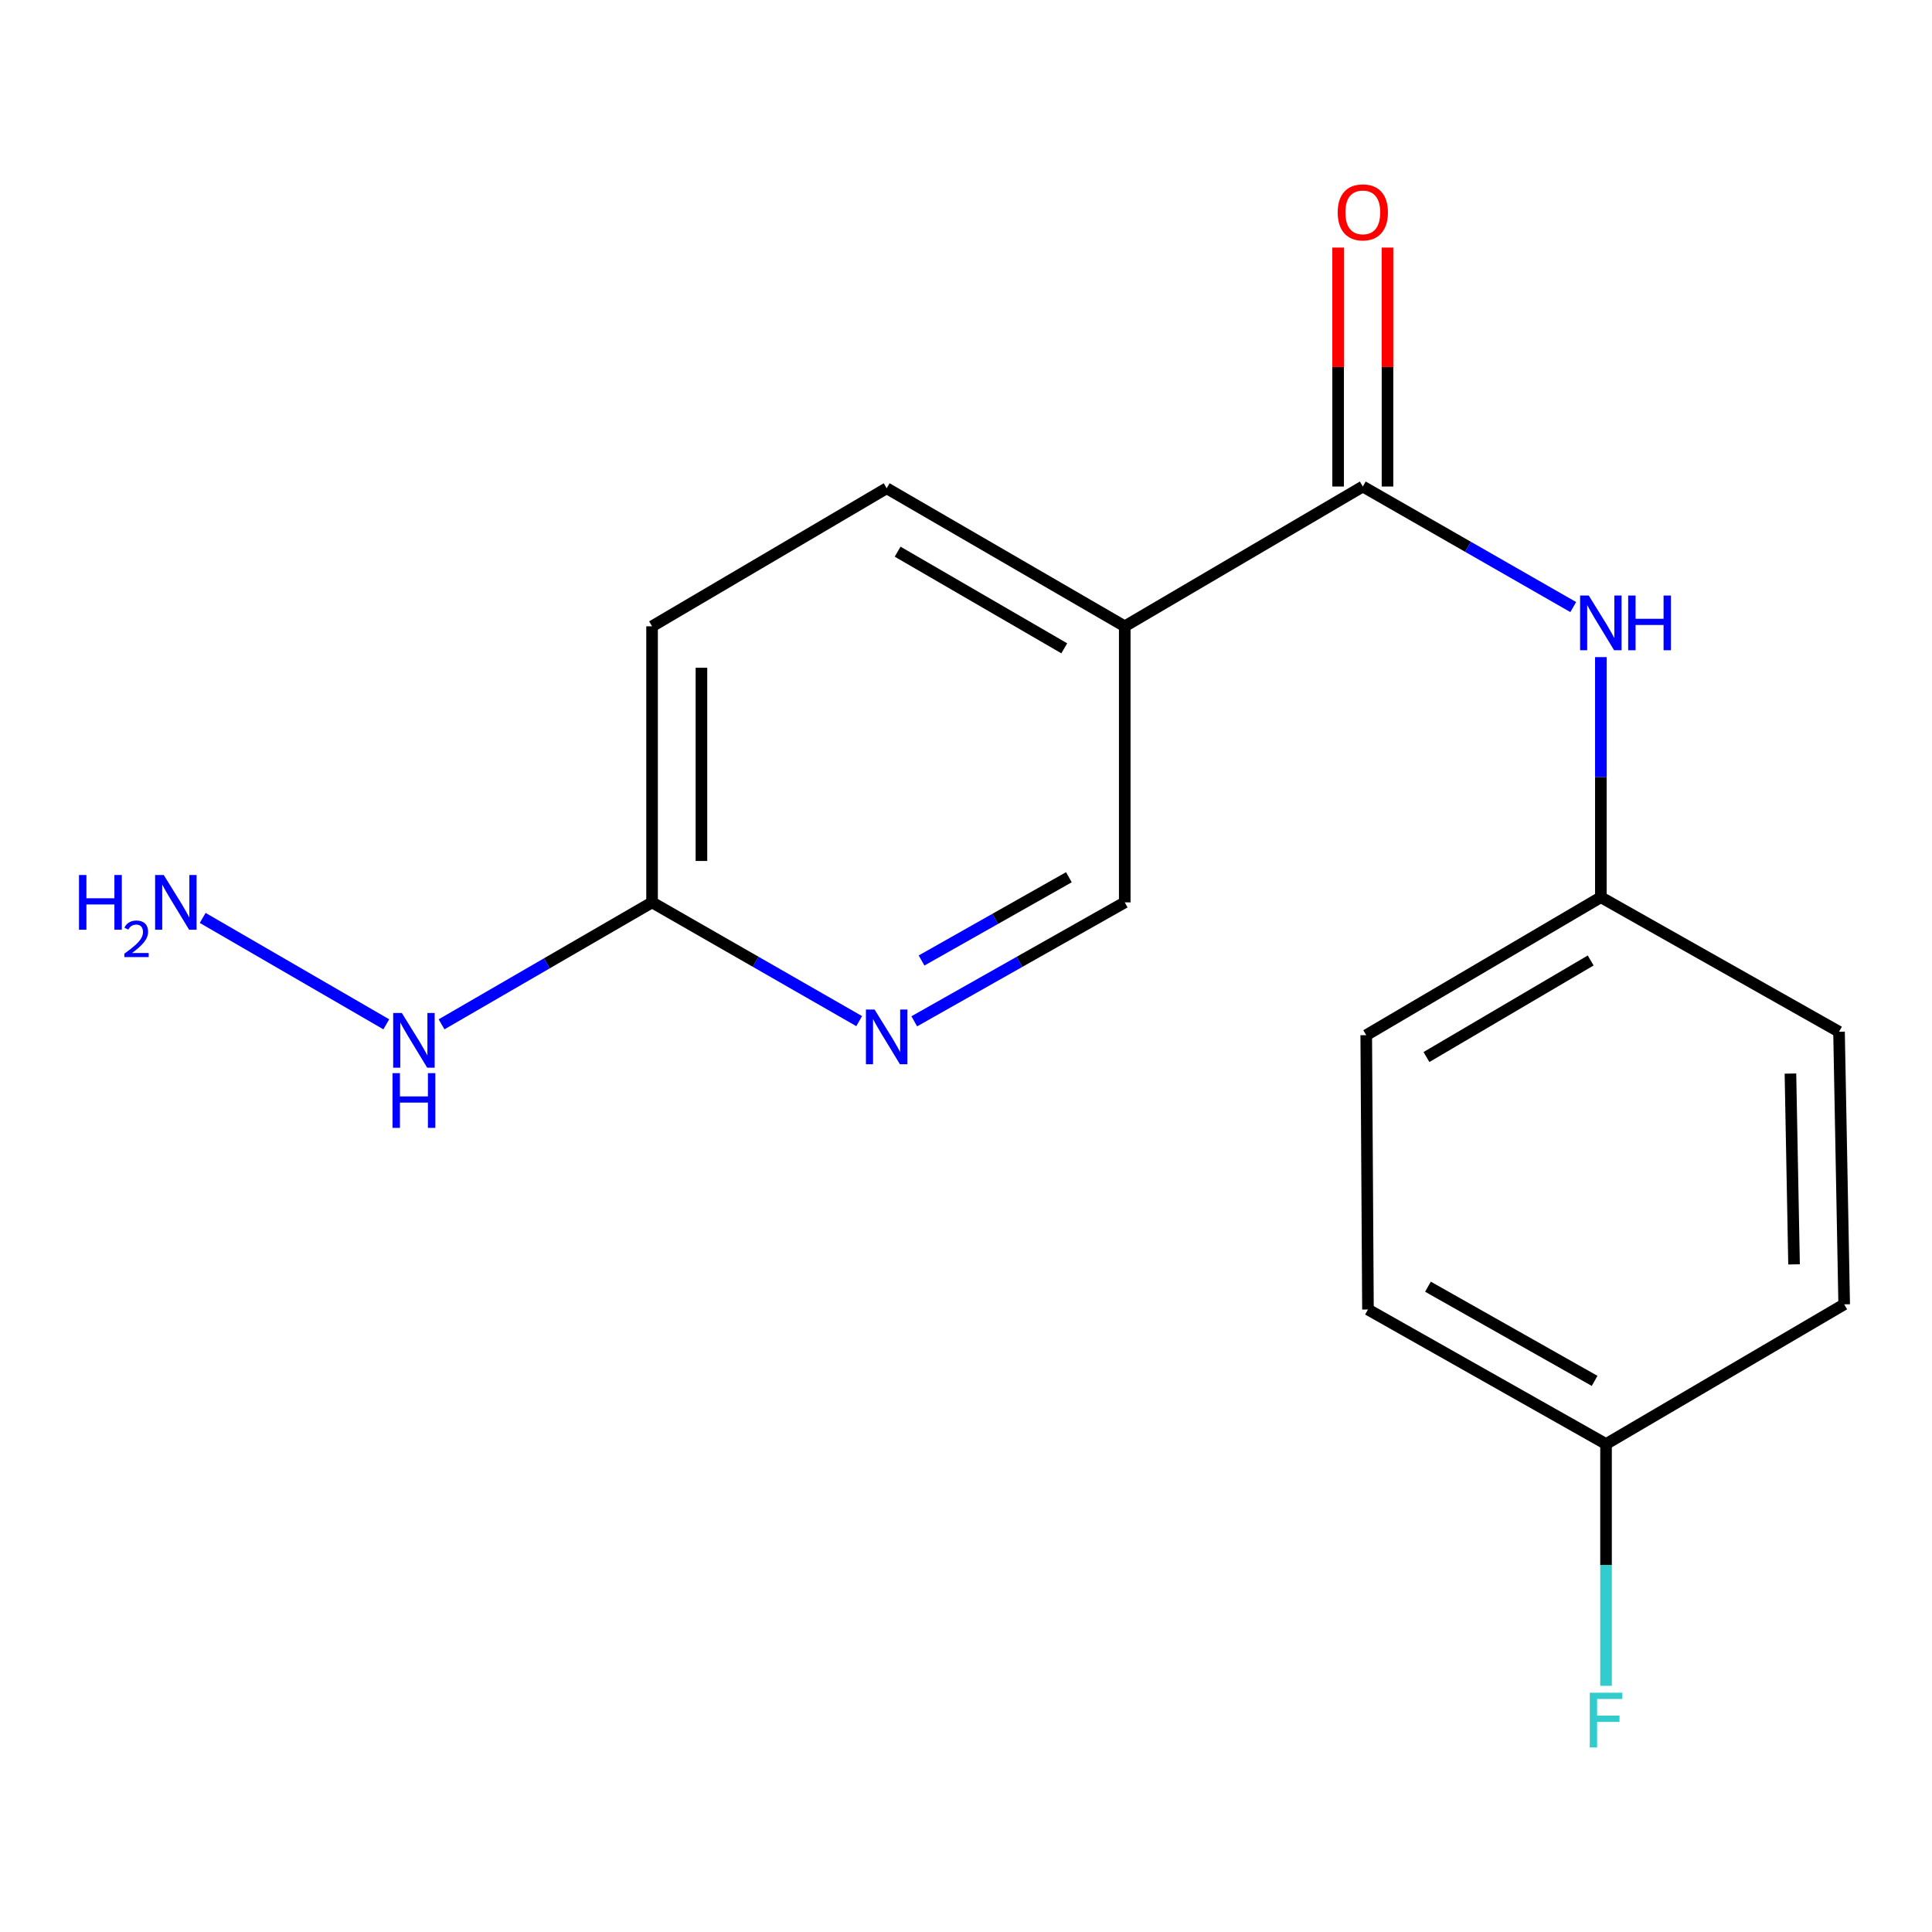 <?xml version='1.0' encoding='iso-8859-1'?>
<svg version='1.1' baseProfile='full'
              xmlns='http://www.w3.org/2000/svg'
                      xmlns:rdkit='http://www.rdkit.org/xml'
                      xmlns:xlink='http://www.w3.org/1999/xlink'
                  xml:space='preserve'
width='1000px' height='1000px' viewBox='0 0 1000 1000'>
<!-- END OF HEADER -->
<rect style='opacity:1.0;fill:#FFFFFF;stroke:none' width='1000' height='1000' x='0' y='0'> </rect>
<path class='bond-0' d='M 705.389,251.825 L 582.167,324.183' style='fill:none;fill-rule:evenodd;stroke:#000000;stroke-width:6px;stroke-linecap:butt;stroke-linejoin:miter;stroke-opacity:1' />
<path class='bond-1' d='M 705.389,251.825 L 759.849,283.024' style='fill:none;fill-rule:evenodd;stroke:#000000;stroke-width:6px;stroke-linecap:butt;stroke-linejoin:miter;stroke-opacity:1' />
<path class='bond-1' d='M 759.849,283.024 L 814.308,314.222' style='fill:none;fill-rule:evenodd;stroke:#0000FF;stroke-width:6px;stroke-linecap:butt;stroke-linejoin:miter;stroke-opacity:1' />
<path class='bond-5' d='M 718.166,251.825 L 718.166,189.985' style='fill:none;fill-rule:evenodd;stroke:#000000;stroke-width:6px;stroke-linecap:butt;stroke-linejoin:miter;stroke-opacity:1' />
<path class='bond-5' d='M 718.166,189.985 L 718.166,128.146' style='fill:none;fill-rule:evenodd;stroke:#FF0000;stroke-width:6px;stroke-linecap:butt;stroke-linejoin:miter;stroke-opacity:1' />
<path class='bond-5' d='M 692.613,251.825 L 692.613,189.985' style='fill:none;fill-rule:evenodd;stroke:#000000;stroke-width:6px;stroke-linecap:butt;stroke-linejoin:miter;stroke-opacity:1' />
<path class='bond-5' d='M 692.613,189.985 L 692.613,128.146' style='fill:none;fill-rule:evenodd;stroke:#FF0000;stroke-width:6px;stroke-linecap:butt;stroke-linejoin:miter;stroke-opacity:1' />
<path class='bond-4' d='M 582.167,324.183 L 582.167,467.067' style='fill:none;fill-rule:evenodd;stroke:#000000;stroke-width:6px;stroke-linecap:butt;stroke-linejoin:miter;stroke-opacity:1' />
<path class='bond-6' d='M 582.167,324.183 L 458.945,252.72' style='fill:none;fill-rule:evenodd;stroke:#000000;stroke-width:6px;stroke-linecap:butt;stroke-linejoin:miter;stroke-opacity:1' />
<path class='bond-6' d='M 550.864,335.568 L 464.609,285.544' style='fill:none;fill-rule:evenodd;stroke:#000000;stroke-width:6px;stroke-linecap:butt;stroke-linejoin:miter;stroke-opacity:1' />
<path class='bond-8' d='M 828.598,340.118 L 828.598,402.258' style='fill:none;fill-rule:evenodd;stroke:#0000FF;stroke-width:6px;stroke-linecap:butt;stroke-linejoin:miter;stroke-opacity:1' />
<path class='bond-8' d='M 828.598,402.258 L 828.598,464.398' style='fill:none;fill-rule:evenodd;stroke:#000000;stroke-width:6px;stroke-linecap:butt;stroke-linejoin:miter;stroke-opacity:1' />
<path class='bond-2' d='M 473.223,528.63 L 527.695,497.848' style='fill:none;fill-rule:evenodd;stroke:#0000FF;stroke-width:6px;stroke-linecap:butt;stroke-linejoin:miter;stroke-opacity:1' />
<path class='bond-2' d='M 527.695,497.848 L 582.167,467.067' style='fill:none;fill-rule:evenodd;stroke:#000000;stroke-width:6px;stroke-linecap:butt;stroke-linejoin:miter;stroke-opacity:1' />
<path class='bond-2' d='M 476.994,497.149 L 515.124,475.602' style='fill:none;fill-rule:evenodd;stroke:#0000FF;stroke-width:6px;stroke-linecap:butt;stroke-linejoin:miter;stroke-opacity:1' />
<path class='bond-2' d='M 515.124,475.602 L 553.254,454.055' style='fill:none;fill-rule:evenodd;stroke:#000000;stroke-width:6px;stroke-linecap:butt;stroke-linejoin:miter;stroke-opacity:1' />
<path class='bond-18' d='M 444.705,528.534 L 391.108,497.8' style='fill:none;fill-rule:evenodd;stroke:#0000FF;stroke-width:6px;stroke-linecap:butt;stroke-linejoin:miter;stroke-opacity:1' />
<path class='bond-18' d='M 391.108,497.8 L 337.511,467.067' style='fill:none;fill-rule:evenodd;stroke:#000000;stroke-width:6px;stroke-linecap:butt;stroke-linejoin:miter;stroke-opacity:1' />
<path class='bond-3' d='M 337.511,467.067 L 337.511,324.183' style='fill:none;fill-rule:evenodd;stroke:#000000;stroke-width:6px;stroke-linecap:butt;stroke-linejoin:miter;stroke-opacity:1' />
<path class='bond-3' d='M 363.064,445.634 L 363.064,345.615' style='fill:none;fill-rule:evenodd;stroke:#000000;stroke-width:6px;stroke-linecap:butt;stroke-linejoin:miter;stroke-opacity:1' />
<path class='bond-7' d='M 337.511,467.067 L 283.03,498.628' style='fill:none;fill-rule:evenodd;stroke:#000000;stroke-width:6px;stroke-linecap:butt;stroke-linejoin:miter;stroke-opacity:1' />
<path class='bond-7' d='M 283.03,498.628 L 228.548,530.189' style='fill:none;fill-rule:evenodd;stroke:#0000FF;stroke-width:6px;stroke-linecap:butt;stroke-linejoin:miter;stroke-opacity:1' />
<path class='bond-9' d='M 458.945,252.72 L 337.511,324.183' style='fill:none;fill-rule:evenodd;stroke:#000000;stroke-width:6px;stroke-linecap:butt;stroke-linejoin:miter;stroke-opacity:1' />
<path class='bond-11' d='M 199.946,530.186 L 104.912,475.114' style='fill:none;fill-rule:evenodd;stroke:#0000FF;stroke-width:6px;stroke-linecap:butt;stroke-linejoin:miter;stroke-opacity:1' />
<path class='bond-13' d='M 828.598,464.398 L 951.877,534.03' style='fill:none;fill-rule:evenodd;stroke:#000000;stroke-width:6px;stroke-linecap:butt;stroke-linejoin:miter;stroke-opacity:1' />
<path class='bond-14' d='M 828.598,464.398 L 707.164,535.804' style='fill:none;fill-rule:evenodd;stroke:#000000;stroke-width:6px;stroke-linecap:butt;stroke-linejoin:miter;stroke-opacity:1' />
<path class='bond-14' d='M 823.335,497.136 L 738.332,547.12' style='fill:none;fill-rule:evenodd;stroke:#000000;stroke-width:6px;stroke-linecap:butt;stroke-linejoin:miter;stroke-opacity:1' />
<path class='bond-10' d='M 831.281,747.426 L 708.058,677.794' style='fill:none;fill-rule:evenodd;stroke:#000000;stroke-width:6px;stroke-linecap:butt;stroke-linejoin:miter;stroke-opacity:1' />
<path class='bond-10' d='M 825.369,714.734 L 739.113,665.992' style='fill:none;fill-rule:evenodd;stroke:#000000;stroke-width:6px;stroke-linecap:butt;stroke-linejoin:miter;stroke-opacity:1' />
<path class='bond-12' d='M 831.281,747.426 L 831.281,810.002' style='fill:none;fill-rule:evenodd;stroke:#000000;stroke-width:6px;stroke-linecap:butt;stroke-linejoin:miter;stroke-opacity:1' />
<path class='bond-12' d='M 831.281,810.002 L 831.281,872.578' style='fill:none;fill-rule:evenodd;stroke:#33CCCC;stroke-width:6px;stroke-linecap:butt;stroke-linejoin:miter;stroke-opacity:1' />
<path class='bond-17' d='M 831.281,747.426 L 954.545,675.125' style='fill:none;fill-rule:evenodd;stroke:#000000;stroke-width:6px;stroke-linecap:butt;stroke-linejoin:miter;stroke-opacity:1' />
<path class='bond-16' d='M 951.877,534.03 L 954.545,675.125' style='fill:none;fill-rule:evenodd;stroke:#000000;stroke-width:6px;stroke-linecap:butt;stroke-linejoin:miter;stroke-opacity:1' />
<path class='bond-16' d='M 926.728,555.677 L 928.597,654.444' style='fill:none;fill-rule:evenodd;stroke:#000000;stroke-width:6px;stroke-linecap:butt;stroke-linejoin:miter;stroke-opacity:1' />
<path class='bond-15' d='M 707.164,535.804 L 708.058,677.794' style='fill:none;fill-rule:evenodd;stroke:#000000;stroke-width:6px;stroke-linecap:butt;stroke-linejoin:miter;stroke-opacity:1' />
<path  class='atom-2' d='M 822.338 308.248
L 831.618 323.248
Q 832.538 324.728, 834.018 327.408
Q 835.498 330.088, 835.578 330.248
L 835.578 308.248
L 839.338 308.248
L 839.338 336.568
L 835.458 336.568
L 825.498 320.168
Q 824.338 318.248, 823.098 316.048
Q 821.898 313.848, 821.538 313.168
L 821.538 336.568
L 817.858 336.568
L 817.858 308.248
L 822.338 308.248
' fill='#0000FF'/>
<path  class='atom-2' d='M 842.738 308.248
L 846.578 308.248
L 846.578 320.288
L 861.058 320.288
L 861.058 308.248
L 864.898 308.248
L 864.898 336.568
L 861.058 336.568
L 861.058 323.488
L 846.578 323.488
L 846.578 336.568
L 842.738 336.568
L 842.738 308.248
' fill='#0000FF'/>
<path  class='atom-3' d='M 452.685 522.539
L 461.965 537.539
Q 462.885 539.019, 464.365 541.699
Q 465.845 544.379, 465.925 544.539
L 465.925 522.539
L 469.685 522.539
L 469.685 550.859
L 465.805 550.859
L 455.845 534.459
Q 454.685 532.539, 453.445 530.339
Q 452.245 528.139, 451.885 527.459
L 451.885 550.859
L 448.205 550.859
L 448.205 522.539
L 452.685 522.539
' fill='#0000FF'/>
<path  class='atom-6' d='M 692.389 109.916
Q 692.389 103.116, 695.749 99.316
Q 699.109 95.516, 705.389 95.516
Q 711.669 95.516, 715.029 99.316
Q 718.389 103.116, 718.389 109.916
Q 718.389 116.796, 714.989 120.716
Q 711.589 124.596, 705.389 124.596
Q 699.149 124.596, 695.749 120.716
Q 692.389 116.836, 692.389 109.916
M 705.389 121.396
Q 709.709 121.396, 712.029 118.516
Q 714.389 115.596, 714.389 109.916
Q 714.389 104.356, 712.029 101.556
Q 709.709 98.716, 705.389 98.716
Q 701.069 98.716, 698.709 101.516
Q 696.389 104.316, 696.389 109.916
Q 696.389 115.636, 698.709 118.516
Q 701.069 121.396, 705.389 121.396
' fill='#FF0000'/>
<path  class='atom-8' d='M 207.987 524.313
L 217.267 539.313
Q 218.187 540.793, 219.667 543.473
Q 221.147 546.153, 221.227 546.313
L 221.227 524.313
L 224.987 524.313
L 224.987 552.633
L 221.107 552.633
L 211.147 536.233
Q 209.987 534.313, 208.747 532.113
Q 207.547 529.913, 207.187 529.233
L 207.187 552.633
L 203.507 552.633
L 203.507 524.313
L 207.987 524.313
' fill='#0000FF'/>
<path  class='atom-8' d='M 203.167 555.465
L 207.007 555.465
L 207.007 567.505
L 221.487 567.505
L 221.487 555.465
L 225.327 555.465
L 225.327 583.785
L 221.487 583.785
L 221.487 570.705
L 207.007 570.705
L 207.007 583.785
L 203.167 583.785
L 203.167 555.465
' fill='#0000FF'/>
<path  class='atom-12' d='M 40.892 452.907
L 44.732 452.907
L 44.732 464.947
L 59.212 464.947
L 59.212 452.907
L 63.052 452.907
L 63.052 481.227
L 59.212 481.227
L 59.212 468.147
L 44.732 468.147
L 44.732 481.227
L 40.892 481.227
L 40.892 452.907
' fill='#0000FF'/>
<path  class='atom-12' d='M 64.424 480.233
Q 65.111 478.464, 66.748 477.488
Q 68.384 476.484, 70.655 476.484
Q 73.48 476.484, 75.064 478.016
Q 76.648 479.547, 76.648 482.266
Q 76.648 485.038, 74.588 487.625
Q 72.556 490.212, 68.332 493.275
L 76.964 493.275
L 76.964 495.387
L 64.372 495.387
L 64.372 493.618
Q 67.856 491.136, 69.916 489.288
Q 72.001 487.44, 73.004 485.777
Q 74.008 484.114, 74.008 482.398
Q 74.008 480.603, 73.11 479.6
Q 72.212 478.596, 70.655 478.596
Q 69.15 478.596, 68.147 479.204
Q 67.144 479.811, 66.431 481.157
L 64.424 480.233
' fill='#0000FF'/>
<path  class='atom-12' d='M 84.764 452.907
L 94.044 467.907
Q 94.964 469.387, 96.444 472.067
Q 97.924 474.747, 98.004 474.907
L 98.004 452.907
L 101.764 452.907
L 101.764 481.227
L 97.884 481.227
L 87.924 464.827
Q 86.764 462.907, 85.524 460.707
Q 84.324 458.507, 83.964 457.827
L 83.964 481.227
L 80.284 481.227
L 80.284 452.907
L 84.764 452.907
' fill='#0000FF'/>
<path  class='atom-13' d='M 822.861 876.15
L 839.701 876.15
L 839.701 879.39
L 826.661 879.39
L 826.661 887.99
L 838.261 887.99
L 838.261 891.27
L 826.661 891.27
L 826.661 904.47
L 822.861 904.47
L 822.861 876.15
' fill='#33CCCC'/>
</svg>
